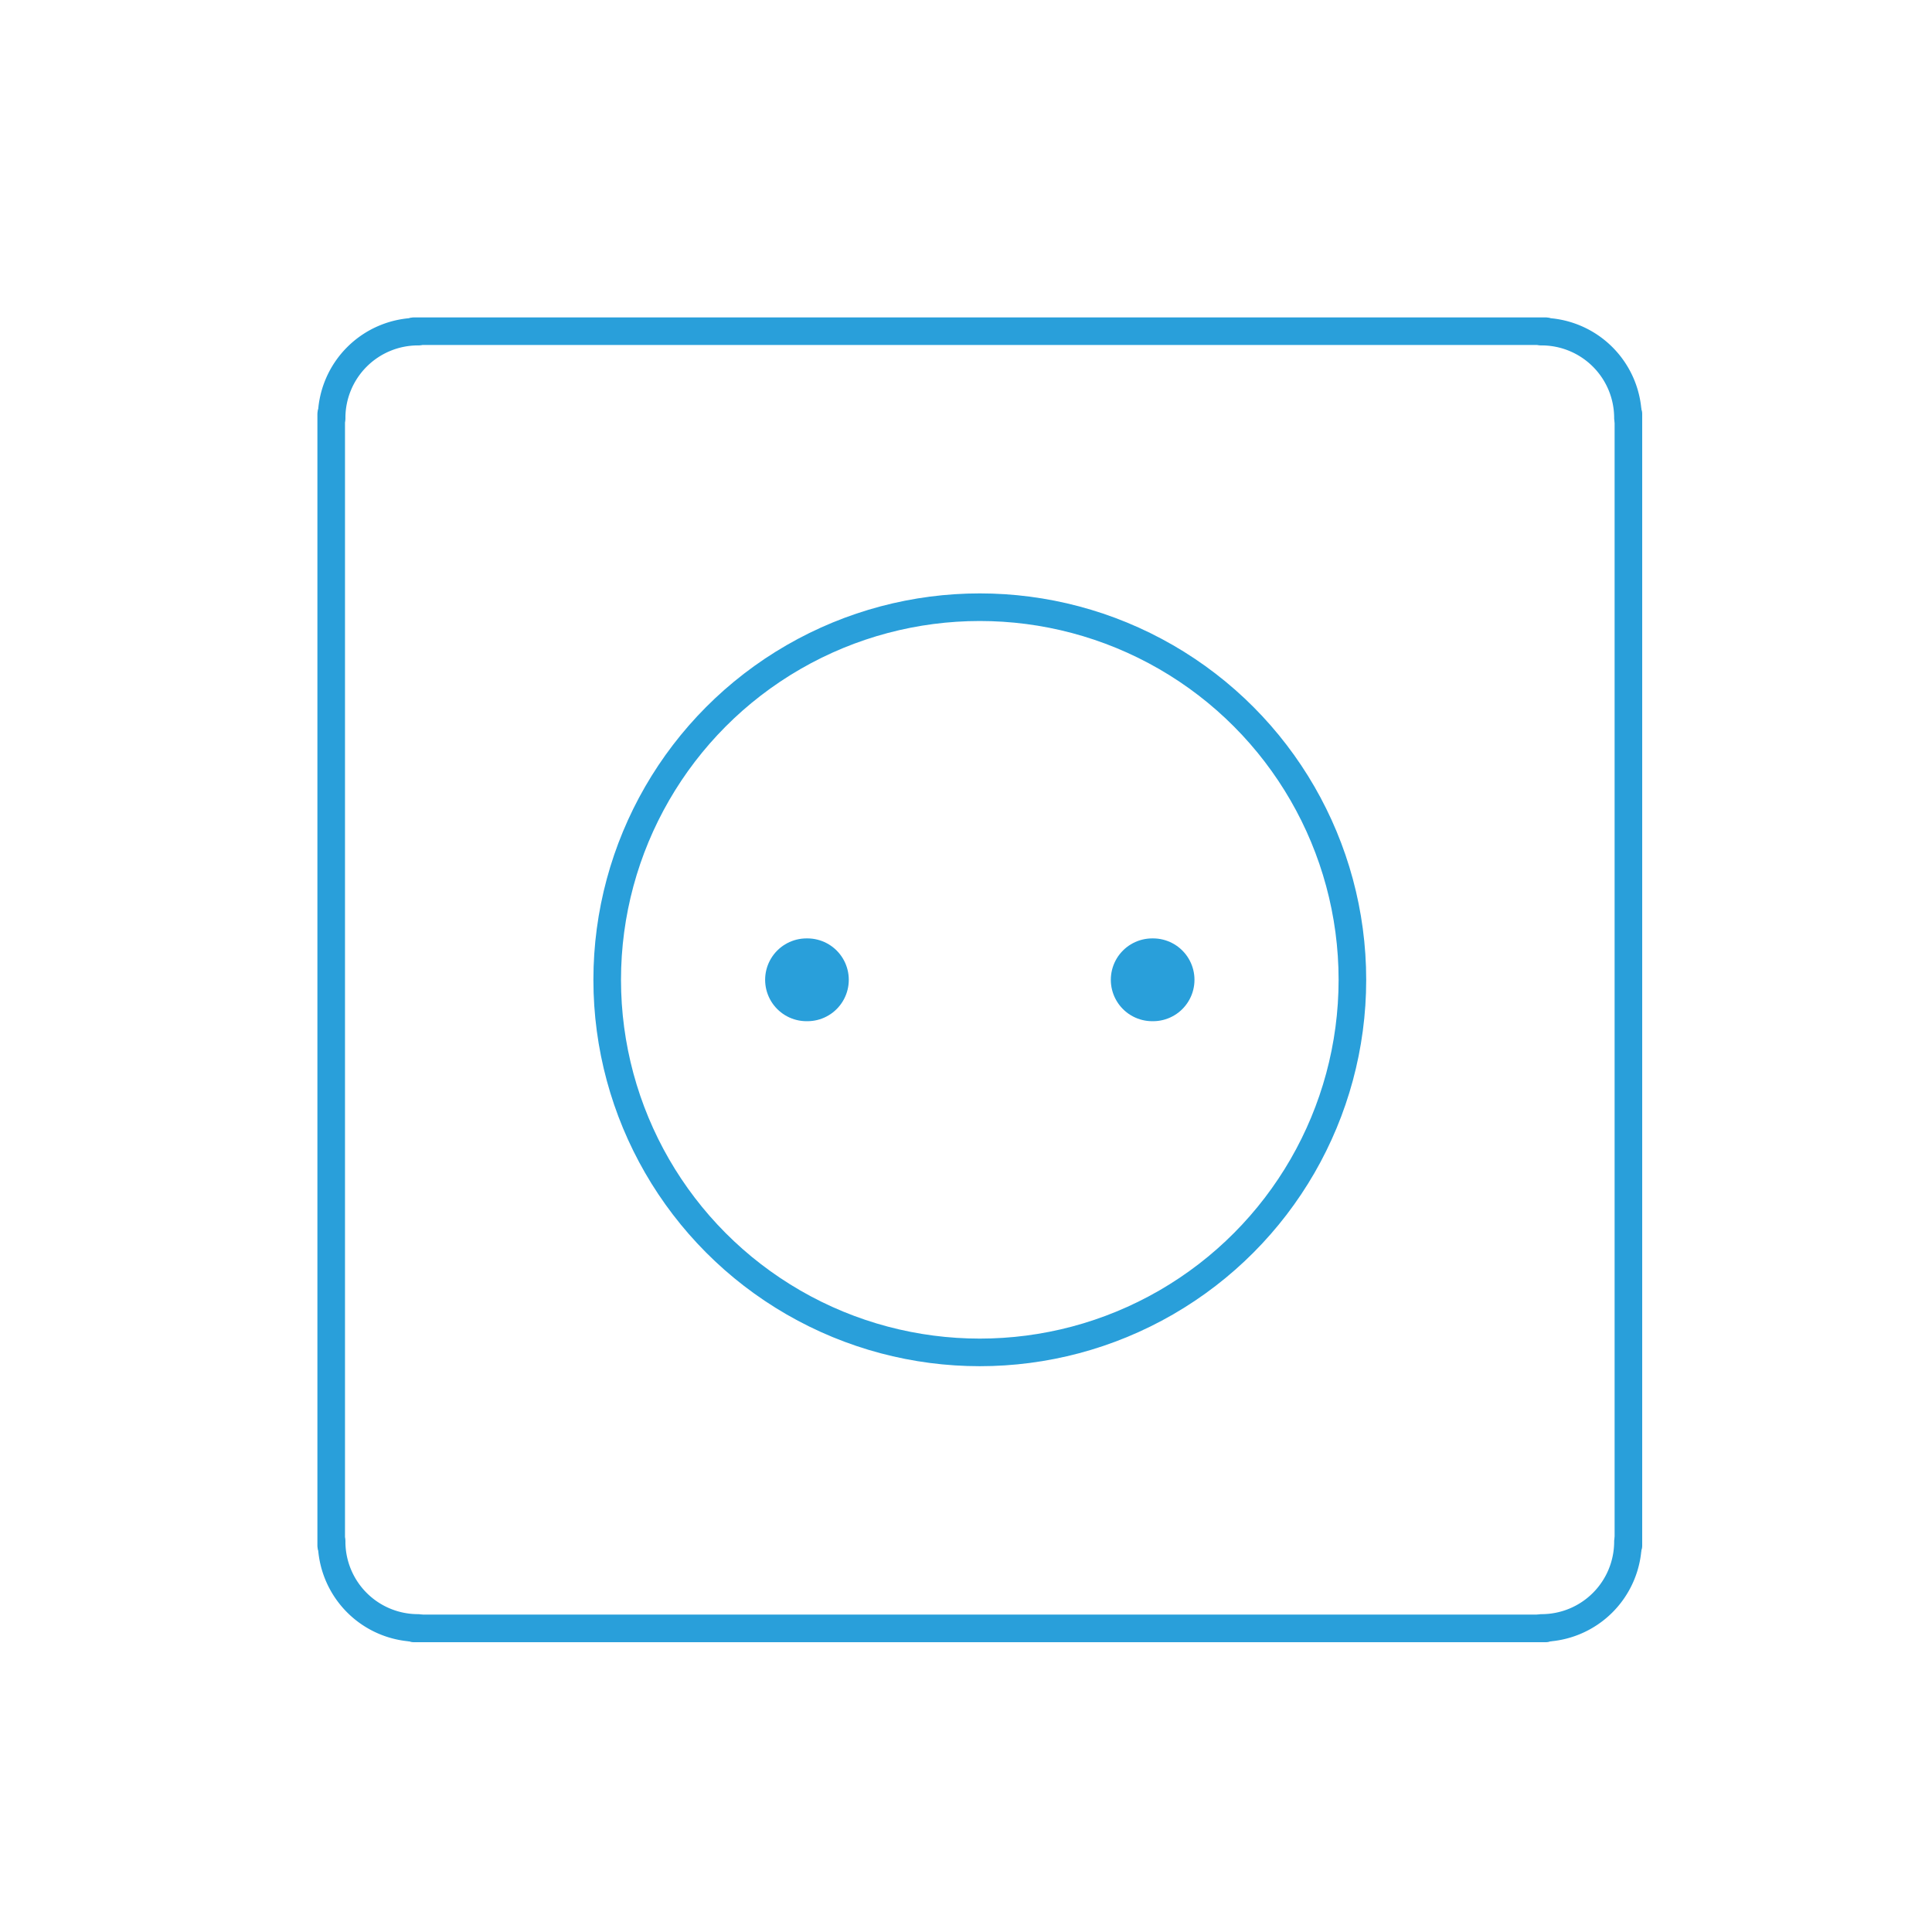 <svg id="gniazda_icon" xmlns="http://www.w3.org/2000/svg" width="70" height="70" viewBox="0 0 70 70">
  <rect id="Rectangle_156" data-name="Rectangle 156" width="70" height="70" fill="none"/>
  <g id="Group_536" data-name="Group 536" transform="translate(-273.079 -993.079)">
    <line id="Line_107" data-name="Line 107" x2="41" transform="translate(288.079 1005.079)" fill="none" stroke="#299fda" stroke-linecap="round" stroke-linejoin="round" stroke-width="1"/>
    <line id="Line_108" data-name="Line 108" y2="41" transform="translate(332.079 1008.079)" fill="none" stroke="#299fda" stroke-linecap="round" stroke-linejoin="round" stroke-width="1"/>
    <line id="Line_109" data-name="Line 109" x1="41" transform="translate(288.079 1052.079)" fill="none" stroke="#299fda" stroke-linecap="round" stroke-linejoin="round" stroke-width="1"/>
    <line id="Line_110" data-name="Line 110" y1="41" transform="translate(285.079 1008.079)" fill="none" stroke="#299fda" stroke-linecap="round" stroke-linejoin="round" stroke-width="1"/>
    <circle id="Ellipse_46" data-name="Ellipse 46" cx="13.5" cy="13.5" r="13.5" transform="translate(295.079 1015.079)" fill="none" stroke="#299fda" stroke-linecap="round" stroke-linejoin="round" stroke-width="1"/>
    <line id="Line_111" data-name="Line 111" x2="0.031" transform="translate(302.301 1028.579)" fill="none" stroke="#299fda" stroke-linecap="round" stroke-linejoin="round" stroke-width="3"/>
    <line id="Line_112" data-name="Line 112" x2="0.031" transform="translate(314.826 1028.579)" fill="none" stroke="#299fda" stroke-linecap="round" stroke-linejoin="round" stroke-width="3"/>
    <path id="Path_573" data-name="Path 573" d="M285,1008.131a3.13,3.13,0,0,1,3.131-3.131" transform="translate(0.094 0.094)" fill="none" stroke="#299fda" stroke-linecap="round" stroke-linejoin="round" stroke-width="1"/>
    <path id="Path_574" data-name="Path 574" d="M708.131,1008.131A3.129,3.129,0,0,0,705,1005" transform="translate(-376.068 0.094)" fill="none" stroke="#299fda" stroke-linecap="round" stroke-linejoin="round" stroke-width="1"/>
    <path id="Path_575" data-name="Path 575" d="M285,1425a3.13,3.13,0,0,0,3.131,3.131" transform="translate(0.094 -376.068)" fill="none" stroke="#299fda" stroke-linecap="round" stroke-linejoin="round" stroke-width="1"/>
    <path id="Path_576" data-name="Path 576" d="M708.131,1425a3.13,3.13,0,0,1-3.131,3.131" transform="translate(-376.068 -376.068)" fill="none" stroke="#299fda" stroke-linecap="round" stroke-linejoin="round" stroke-width="1"/>
  </g>
</svg>

